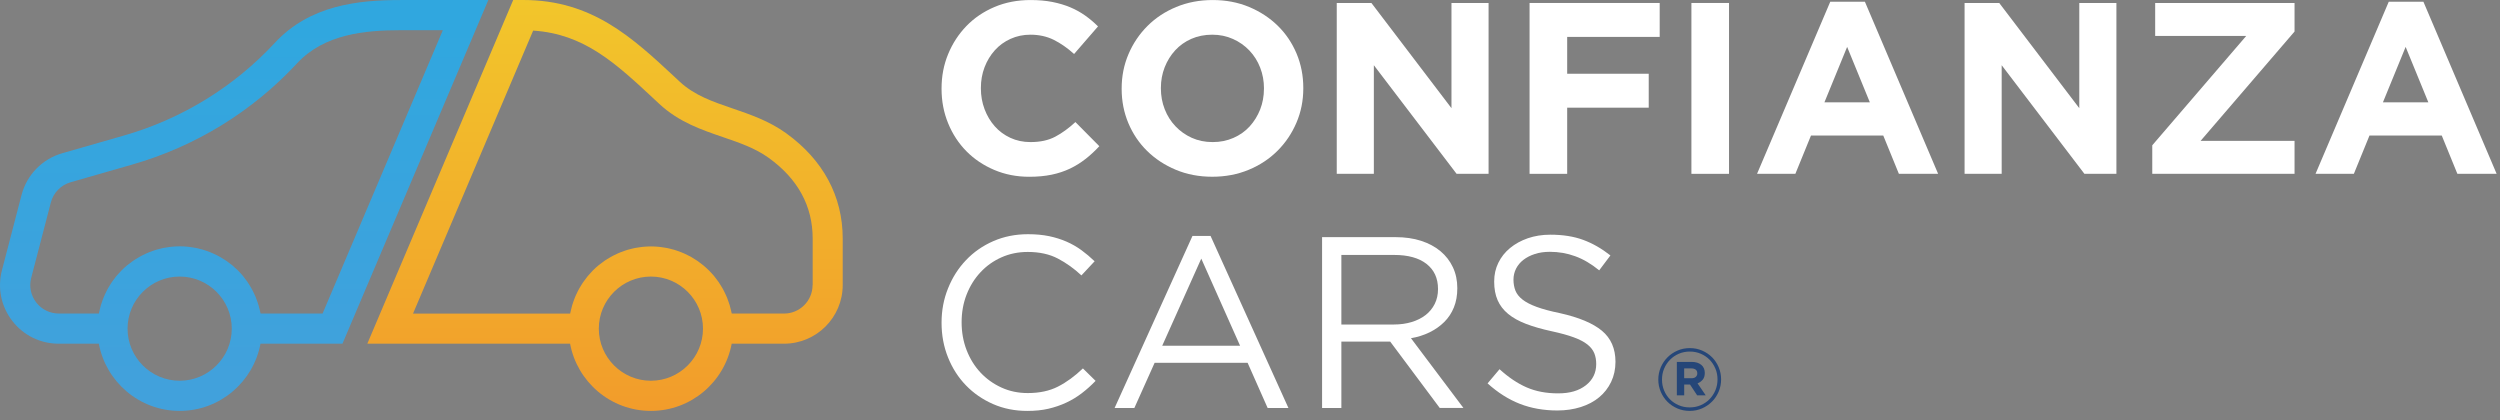 <?xml version="1.0" encoding="UTF-8"?> <svg xmlns="http://www.w3.org/2000/svg" width="226" height="38" viewBox="0 0 226 38" fill="none"><rect x="0" y="0" width="226" height="38" fill="#808080" stroke="none"/><path d="M44.146 0.003H36.212C32.368 0.003 28.01 0.463 24.85 3.868C23.016 5.848 20.913 7.572 18.601 8.994C16.289 10.412 13.801 11.509 11.2 12.252L5.623 13.854C3.831 14.364 2.424 15.804 1.952 17.611L0.175 24.43C-0.243 26.031 0.097 27.701 1.11 29.009C2.122 30.321 3.652 31.07 5.306 31.07H8.935C9.578 34.523 12.606 37.146 16.241 37.146C19.877 37.146 22.905 34.523 23.548 31.07H30.958L44.146 0V0.003ZM16.241 34.419C13.643 34.419 11.531 32.304 11.531 29.708C11.531 27.113 13.646 25.001 16.241 25.001C18.837 25.001 20.952 27.113 20.952 29.708C20.952 32.304 18.837 34.419 16.241 34.419ZM23.554 28.343C23.551 28.319 23.542 28.296 23.539 28.272C23.521 28.185 23.5 28.098 23.479 28.012C23.446 27.871 23.413 27.731 23.371 27.593C23.345 27.504 23.315 27.414 23.285 27.325C23.24 27.193 23.195 27.065 23.144 26.939C23.109 26.85 23.073 26.763 23.034 26.677C22.977 26.551 22.92 26.432 22.858 26.309C22.816 26.226 22.771 26.145 22.726 26.061C22.658 25.942 22.586 25.822 22.511 25.706C22.463 25.631 22.416 25.556 22.368 25.482C22.281 25.359 22.192 25.24 22.099 25.123C22.051 25.064 22.006 25.001 21.959 24.941C21.83 24.789 21.699 24.642 21.558 24.502C21.54 24.481 21.523 24.46 21.502 24.442C21.34 24.284 21.173 24.132 21 23.985C20.949 23.944 20.895 23.905 20.845 23.866C20.719 23.767 20.591 23.669 20.459 23.579C20.39 23.531 20.316 23.486 20.244 23.442C20.125 23.364 20.005 23.289 19.88 23.221C19.799 23.176 19.718 23.134 19.638 23.092C19.515 23.029 19.393 22.97 19.264 22.913C19.178 22.874 19.091 22.838 19.005 22.802C18.876 22.752 18.748 22.704 18.616 22.659C18.527 22.629 18.44 22.599 18.347 22.573C18.21 22.531 18.073 22.498 17.932 22.465C17.843 22.444 17.756 22.423 17.666 22.405C17.511 22.375 17.353 22.354 17.194 22.334C17.117 22.325 17.042 22.31 16.964 22.304C16.729 22.28 16.486 22.268 16.244 22.268C16.003 22.268 15.761 22.283 15.525 22.304C15.447 22.313 15.372 22.325 15.295 22.334C15.136 22.354 14.978 22.375 14.823 22.405C14.733 22.423 14.646 22.444 14.557 22.465C14.416 22.498 14.279 22.531 14.142 22.573C14.052 22.599 13.963 22.629 13.873 22.659C13.742 22.704 13.613 22.749 13.485 22.802C13.398 22.838 13.311 22.874 13.225 22.913C13.099 22.97 12.974 23.029 12.854 23.092C12.774 23.134 12.693 23.176 12.612 23.221C12.487 23.289 12.367 23.367 12.248 23.442C12.176 23.486 12.105 23.531 12.033 23.579C11.902 23.669 11.773 23.767 11.648 23.866C11.597 23.908 11.543 23.944 11.492 23.985C11.319 24.129 11.152 24.281 10.991 24.442C10.97 24.46 10.955 24.484 10.934 24.502C10.796 24.642 10.662 24.789 10.534 24.941C10.486 25.001 10.441 25.064 10.393 25.123C10.3 25.24 10.211 25.359 10.124 25.482C10.073 25.553 10.029 25.631 9.981 25.706C9.906 25.822 9.835 25.939 9.766 26.061C9.721 26.142 9.676 26.226 9.634 26.309C9.572 26.429 9.512 26.551 9.458 26.677C9.419 26.763 9.381 26.85 9.348 26.939C9.297 27.068 9.249 27.196 9.207 27.325C9.177 27.414 9.148 27.501 9.121 27.593C9.079 27.731 9.046 27.871 9.013 28.012C8.992 28.098 8.971 28.185 8.953 28.272C8.947 28.296 8.941 28.319 8.938 28.343H5.315C4.512 28.343 3.768 27.979 3.275 27.343C2.785 26.706 2.618 25.897 2.821 25.12L4.598 18.301C4.828 17.423 5.509 16.724 6.382 16.476L11.958 14.875C14.796 14.063 17.514 12.865 20.035 11.318C22.559 9.767 24.853 7.883 26.854 5.723C29.303 3.086 32.963 2.73 36.218 2.73H40.033L29.16 28.346H23.56L23.554 28.343Z" fill="url(#paint0_linear_330_377)"></path><path d="M71.08 12.052C69.523 10.932 67.845 10.359 66.223 9.803C64.458 9.2 62.788 8.629 61.456 7.393L61.005 6.972C57.152 3.387 53.514 0 47.295 0H46.393L33.205 31.07H51.536C52.178 34.523 55.207 37.146 58.842 37.146C62.477 37.146 65.503 34.523 66.145 31.07H70.88C73.804 31.07 76.181 28.693 76.181 25.768V21.557C76.181 17.745 74.416 14.46 71.077 12.052H71.08ZM58.842 34.419C56.243 34.419 54.132 32.304 54.132 29.708C54.132 27.113 56.246 25.001 58.842 25.001C61.438 25.001 63.55 27.113 63.55 29.708C63.55 32.304 61.438 34.419 58.842 34.419ZM73.457 25.768C73.457 27.19 72.301 28.346 70.88 28.346H66.151C66.145 28.322 66.139 28.299 66.133 28.275C66.115 28.191 66.094 28.107 66.077 28.027C66.044 27.883 66.008 27.737 65.966 27.596C65.939 27.51 65.909 27.423 65.879 27.337C65.835 27.202 65.787 27.071 65.736 26.942C65.7 26.856 65.664 26.772 65.629 26.689C65.572 26.563 65.512 26.438 65.449 26.315C65.408 26.235 65.366 26.154 65.321 26.073C65.252 25.951 65.177 25.831 65.1 25.712C65.052 25.64 65.007 25.565 64.96 25.494C64.873 25.368 64.78 25.249 64.688 25.129C64.643 25.07 64.598 25.01 64.55 24.953C64.422 24.798 64.284 24.651 64.144 24.508C64.126 24.49 64.111 24.472 64.093 24.454C63.932 24.293 63.765 24.144 63.591 23.997C63.541 23.955 63.49 23.92 63.436 23.878C63.311 23.779 63.182 23.681 63.051 23.588C62.982 23.54 62.907 23.495 62.839 23.451C62.719 23.373 62.597 23.298 62.474 23.23C62.394 23.185 62.313 23.143 62.232 23.101C62.11 23.038 61.987 22.979 61.862 22.922C61.775 22.883 61.689 22.847 61.602 22.811C61.474 22.761 61.345 22.713 61.214 22.668C61.124 22.638 61.035 22.608 60.945 22.581C60.808 22.543 60.67 22.507 60.53 22.474C60.44 22.453 60.354 22.432 60.264 22.414C60.109 22.384 59.95 22.363 59.795 22.343C59.717 22.334 59.643 22.319 59.565 22.313C59.329 22.289 59.087 22.277 58.845 22.277C58.603 22.277 58.361 22.292 58.125 22.313C58.048 22.322 57.973 22.334 57.895 22.343C57.737 22.363 57.579 22.384 57.423 22.414C57.334 22.432 57.247 22.453 57.158 22.474C57.017 22.507 56.88 22.54 56.742 22.581C56.653 22.608 56.563 22.638 56.474 22.668C56.342 22.713 56.214 22.761 56.085 22.811C55.999 22.847 55.912 22.883 55.825 22.922C55.7 22.979 55.574 23.038 55.452 23.101C55.371 23.143 55.291 23.185 55.21 23.23C55.085 23.298 54.965 23.376 54.846 23.451C54.774 23.495 54.702 23.54 54.633 23.588C54.502 23.681 54.374 23.776 54.248 23.878C54.197 23.92 54.144 23.955 54.093 23.997C53.92 24.141 53.749 24.293 53.591 24.454C53.573 24.472 53.555 24.493 53.537 24.514C53.397 24.657 53.263 24.804 53.137 24.956C53.089 25.016 53.044 25.076 52.997 25.138C52.904 25.255 52.815 25.374 52.728 25.497C52.677 25.568 52.632 25.643 52.584 25.718C52.51 25.834 52.435 25.954 52.37 26.073C52.325 26.154 52.28 26.238 52.238 26.318C52.175 26.438 52.116 26.56 52.062 26.686C52.023 26.772 51.984 26.859 51.951 26.948C51.901 27.077 51.853 27.205 51.811 27.334C51.781 27.423 51.751 27.51 51.724 27.602C51.682 27.74 51.65 27.88 51.617 28.021C51.596 28.107 51.575 28.194 51.557 28.28C51.551 28.304 51.545 28.328 51.542 28.352H37.336L48.197 2.766C52.806 3.065 55.634 5.696 59.159 8.979L59.613 9.403C61.369 11.031 63.394 11.724 65.351 12.393C66.85 12.907 68.269 13.39 69.497 14.275C72.131 16.174 73.466 18.627 73.466 21.566V25.777L73.457 25.768Z" fill="url(#paint1_linear_330_377)"></path><path d="M98.134 14.367C97.707 14.705 97.241 14.995 96.734 15.239C96.226 15.481 95.67 15.666 95.067 15.792C94.463 15.918 93.788 15.98 93.036 15.98C91.904 15.98 90.852 15.774 89.881 15.362C88.911 14.95 88.071 14.388 87.366 13.674C86.662 12.96 86.109 12.118 85.712 11.147C85.314 10.177 85.117 9.14 85.117 8.035V7.99C85.117 6.888 85.314 5.854 85.712 4.89C86.109 3.925 86.662 3.079 87.366 2.351C88.071 1.622 88.92 1.048 89.905 0.63C90.891 0.212 91.978 0.003 93.17 0.003C93.89 0.003 94.55 0.063 95.144 0.179C95.742 0.299 96.279 0.46 96.766 0.666C97.253 0.872 97.701 1.123 98.114 1.416C98.526 1.711 98.908 2.034 99.26 2.387L97.098 4.881C96.495 4.337 95.879 3.91 95.255 3.599C94.631 3.292 93.926 3.136 93.149 3.136C92.501 3.136 91.904 3.262 91.351 3.513C90.798 3.764 90.323 4.107 89.929 4.549C89.532 4.991 89.224 5.502 89.003 6.081C88.782 6.664 88.672 7.285 88.672 7.945V7.99C88.672 8.653 88.782 9.277 89.003 9.866C89.224 10.454 89.529 10.968 89.92 11.41C90.308 11.852 90.781 12.202 91.333 12.459C91.886 12.715 92.492 12.844 93.155 12.844C94.036 12.844 94.783 12.683 95.395 12.357C96.005 12.034 96.614 11.592 97.217 11.034L99.38 13.217C98.983 13.644 98.57 14.027 98.143 14.364L98.134 14.367Z" fill="white"></path><path d="M117.199 11.091C116.787 12.055 116.217 12.901 115.488 13.629C114.759 14.358 113.893 14.932 112.883 15.35C111.877 15.768 110.774 15.977 109.586 15.977C108.397 15.977 107.298 15.768 106.297 15.35C105.296 14.932 104.433 14.364 103.704 13.65C102.976 12.937 102.411 12.097 102.005 11.135C101.599 10.171 101.398 9.137 101.398 8.035V7.99C101.398 6.888 101.605 5.854 102.017 4.89C102.429 3.925 102.999 3.079 103.728 2.351C104.457 1.622 105.323 1.048 106.333 0.63C107.34 0.212 108.442 0.003 109.631 0.003C110.819 0.003 111.919 0.212 112.919 0.63C113.92 1.048 114.783 1.616 115.512 2.33C116.241 3.044 116.805 3.883 117.211 4.845C117.615 5.81 117.818 6.843 117.818 7.945V7.99C117.818 9.092 117.612 10.126 117.199 11.091ZM114.263 7.99C114.263 7.327 114.15 6.703 113.92 6.114C113.693 5.526 113.367 5.012 112.949 4.57C112.531 4.128 112.032 3.778 111.458 3.522C110.885 3.265 110.261 3.136 109.583 3.136C108.905 3.136 108.262 3.262 107.695 3.513C107.127 3.764 106.644 4.107 106.237 4.549C105.831 4.991 105.517 5.502 105.287 6.081C105.06 6.664 104.944 7.285 104.944 7.945V7.99C104.944 8.653 105.057 9.277 105.287 9.866C105.514 10.454 105.84 10.968 106.258 11.41C106.676 11.852 107.169 12.202 107.737 12.459C108.304 12.715 108.932 12.844 109.625 12.844C110.318 12.844 110.927 12.718 111.5 12.467C112.074 12.217 112.564 11.873 112.967 11.431C113.37 10.989 113.687 10.478 113.917 9.899C114.144 9.316 114.26 8.695 114.26 8.035V7.99H114.263Z" fill="white"></path><path d="M131.676 15.714L124.196 5.896V15.714H120.842V0.269H123.975L131.213 9.779V0.269H134.567V15.714H131.676Z" fill="white"></path><path d="M141.673 3.336V6.667H149.044V9.734H141.673V15.714H138.273V0.269H150.036V3.336H141.673Z" fill="white"></path><path d="M152.904 15.714V0.269H156.303V15.714H152.904Z" fill="white"></path><path d="M171.659 15.714L170.246 12.25H163.714L162.301 15.714H158.836L165.455 0.158H168.588L175.207 15.714H171.656H171.659ZM166.981 4.239L164.929 9.248H169.033L166.981 4.239Z" fill="white"></path><path d="M188.431 15.714L180.952 5.896V15.714H177.598V0.269H180.731L187.968 9.779V0.269H191.323V15.714H188.431Z" fill="white"></path><path d="M194.565 15.714V13.134L203.06 3.247H194.828V0.269H207.427V2.85L198.932 12.736H207.427V15.714H194.562H194.565Z" fill="white"></path><path d="M222.147 15.714L220.734 12.25H214.202L212.789 15.714H209.324L215.943 0.158H219.077L225.696 15.714H222.144H222.147ZM217.47 4.239L215.418 9.248H219.522L217.47 4.239Z" fill="white"></path><path d="M97.794 35.548C97.361 35.879 96.892 36.163 96.393 36.396C95.891 36.632 95.356 36.814 94.783 36.949C94.21 37.083 93.57 37.146 92.862 37.146C91.745 37.146 90.715 36.94 89.774 36.528C88.833 36.115 88.015 35.554 87.325 34.84C86.632 34.126 86.091 33.284 85.703 32.313C85.311 31.342 85.117 30.297 85.117 29.18C85.117 28.062 85.311 27.038 85.703 26.067C86.091 25.096 86.632 24.245 87.325 23.519C88.015 22.791 88.839 22.217 89.795 21.799C90.751 21.381 91.796 21.172 92.928 21.172C93.633 21.172 94.269 21.231 94.837 21.348C95.401 21.467 95.93 21.632 96.414 21.844C96.901 22.056 97.349 22.316 97.761 22.614C98.173 22.916 98.57 23.251 98.953 23.618L97.761 24.896C97.098 24.278 96.39 23.77 95.631 23.373C94.873 22.976 93.965 22.776 92.907 22.776C92.053 22.776 91.264 22.937 90.536 23.262C89.807 23.585 89.174 24.036 88.639 24.61C88.101 25.183 87.683 25.855 87.381 26.629C87.08 27.402 86.93 28.236 86.93 29.135C86.93 30.034 87.08 30.87 87.381 31.65C87.683 32.429 88.101 33.105 88.639 33.681C89.177 34.255 89.81 34.706 90.536 35.037C91.264 35.369 92.053 35.533 92.907 35.533C93.968 35.533 94.879 35.339 95.643 34.947C96.408 34.559 97.158 34.01 97.895 33.305L99.042 34.431C98.645 34.843 98.23 35.213 97.797 35.545L97.794 35.548Z" fill="white"></path><path d="M116.471 36.883H114.595L112.785 32.8H104.377L102.546 36.883H100.76L107.8 21.327H109.434L116.474 36.883H116.471ZM108.595 23.379L105.064 31.256H112.104L108.595 23.379Z" fill="white"></path><path d="M130.155 36.883L125.675 30.882H121.26V36.883H119.516V21.438H126.159C127.013 21.438 127.781 21.548 128.465 21.769C129.149 21.99 129.734 22.304 130.218 22.707C130.705 23.113 131.078 23.597 131.344 24.165C131.61 24.732 131.741 25.359 131.741 26.052C131.741 26.701 131.64 27.277 131.434 27.785C131.228 28.293 130.938 28.735 130.561 29.108C130.185 29.481 129.74 29.795 129.226 30.046C128.712 30.297 128.151 30.473 127.551 30.575L132.294 36.88H130.152L130.155 36.883ZM128.96 23.857C128.267 23.319 127.294 23.047 126.039 23.047H121.26V29.335H126.015C126.592 29.335 127.12 29.26 127.607 29.114C128.094 28.968 128.515 28.756 128.868 28.484C129.22 28.212 129.498 27.874 129.698 27.477C129.898 27.08 129.997 26.629 129.997 26.127C129.997 25.153 129.65 24.398 128.957 23.857H128.96Z" fill="white"></path><path d="M136.995 26.273C137.111 26.569 137.326 26.838 137.634 27.08C137.941 27.322 138.369 27.543 138.912 27.743C139.456 27.943 140.155 28.131 141.009 28.307C142.73 28.69 143.999 29.221 144.814 29.899C145.63 30.577 146.039 31.512 146.039 32.707C146.039 33.37 145.908 33.974 145.648 34.52C145.388 35.067 145.027 35.53 144.567 35.912C144.107 36.294 143.554 36.59 142.906 36.796C142.258 37.002 141.553 37.107 140.788 37.107C139.551 37.107 138.422 36.907 137.401 36.51C136.379 36.112 135.403 35.494 134.477 34.658L135.558 33.376C136.367 34.111 137.183 34.661 138.007 35.019C138.832 35.38 139.778 35.56 140.854 35.56C141.929 35.56 142.733 35.318 143.36 34.831C143.984 34.344 144.298 33.705 144.298 32.907C144.298 32.54 144.238 32.211 144.121 31.925C144.002 31.638 143.796 31.375 143.5 31.139C143.204 30.903 142.795 30.691 142.273 30.497C141.75 30.303 141.081 30.12 140.271 29.944C139.387 29.753 138.616 29.532 137.959 29.281C137.302 29.03 136.762 28.729 136.334 28.376C135.907 28.024 135.591 27.611 135.385 27.139C135.179 26.668 135.074 26.109 135.074 25.461C135.074 24.813 135.199 24.275 135.45 23.758C135.701 23.241 136.054 22.796 136.511 22.42C136.968 22.044 137.502 21.751 138.121 21.536C138.739 21.324 139.414 21.216 140.152 21.216C141.284 21.216 142.273 21.372 143.121 21.685C143.966 21.996 144.788 22.465 145.582 23.092L144.567 24.439C143.847 23.851 143.121 23.424 142.392 23.161C141.663 22.895 140.902 22.764 140.107 22.764C139.608 22.764 139.154 22.829 138.751 22.961C138.345 23.092 138.001 23.271 137.714 23.492C137.428 23.713 137.207 23.979 137.051 24.287C136.896 24.598 136.818 24.929 136.818 25.282C136.818 25.634 136.878 25.98 136.995 26.276V26.273Z" fill="white"></path><path d="M155.37 35.399C155.224 35.742 155.024 36.047 154.767 36.304C154.51 36.56 154.208 36.767 153.862 36.919C153.515 37.071 153.142 37.146 152.745 37.146C152.348 37.146 151.977 37.071 151.631 36.922C151.287 36.773 150.985 36.569 150.732 36.316C150.478 36.059 150.278 35.76 150.131 35.413C149.985 35.067 149.91 34.703 149.91 34.314C149.91 33.926 149.985 33.562 150.131 33.215C150.278 32.872 150.478 32.567 150.735 32.31C150.991 32.05 151.293 31.847 151.64 31.695C151.986 31.542 152.359 31.468 152.757 31.468C153.154 31.468 153.524 31.542 153.871 31.692C154.217 31.841 154.516 32.044 154.77 32.298C155.024 32.555 155.224 32.854 155.37 33.2C155.517 33.547 155.588 33.911 155.588 34.299C155.588 34.688 155.514 35.052 155.37 35.399ZM155.069 33.317C154.94 33.012 154.767 32.743 154.543 32.516C154.319 32.289 154.056 32.11 153.751 31.979C153.447 31.847 153.115 31.781 152.76 31.781C152.404 31.781 152.067 31.847 151.759 31.982C151.454 32.116 151.189 32.295 150.965 32.525C150.741 32.755 150.564 33.024 150.436 33.329C150.307 33.633 150.245 33.962 150.245 34.311C150.245 34.661 150.307 34.989 150.433 35.294C150.558 35.599 150.735 35.868 150.959 36.095C151.183 36.322 151.448 36.501 151.756 36.632C152.061 36.764 152.392 36.829 152.748 36.829C153.103 36.829 153.441 36.764 153.748 36.629C154.053 36.495 154.319 36.316 154.543 36.086C154.767 35.856 154.943 35.587 155.072 35.282C155.2 34.977 155.263 34.649 155.263 34.299C155.263 33.95 155.2 33.621 155.072 33.317H155.069ZM153.928 34.317C153.808 34.47 153.65 34.58 153.459 34.655L154.196 35.736H153.42L152.778 34.762H152.252V35.736H151.586V32.716H152.927C153.288 32.716 153.575 32.803 153.79 32.979C154.005 33.155 154.113 33.397 154.113 33.711C154.113 33.962 154.053 34.162 153.934 34.314L153.928 34.317ZM153.291 33.415C153.196 33.344 153.067 33.305 152.9 33.305H152.249V34.192H152.915C153.082 34.192 153.211 34.15 153.3 34.069C153.39 33.989 153.435 33.881 153.435 33.753C153.435 33.6 153.387 33.49 153.294 33.415H153.291Z" fill="#254678"></path><defs><linearGradient id="paint0_linear_330_377" x1="12.5" y1="2.5" x2="12.5" y2="34" gradientUnits="userSpaceOnUse"><stop stop-color="#30A7DF"></stop><stop offset="1" stop-color="#41A1DC"></stop></linearGradient><linearGradient id="paint1_linear_330_377" x1="35.501" y1="37.146" x2="35.501" y2="0" gradientUnits="userSpaceOnUse"><stop stop-color="#F29C2B"></stop><stop offset="1" stop-color="#F2C62B"></stop></linearGradient></defs></svg> 